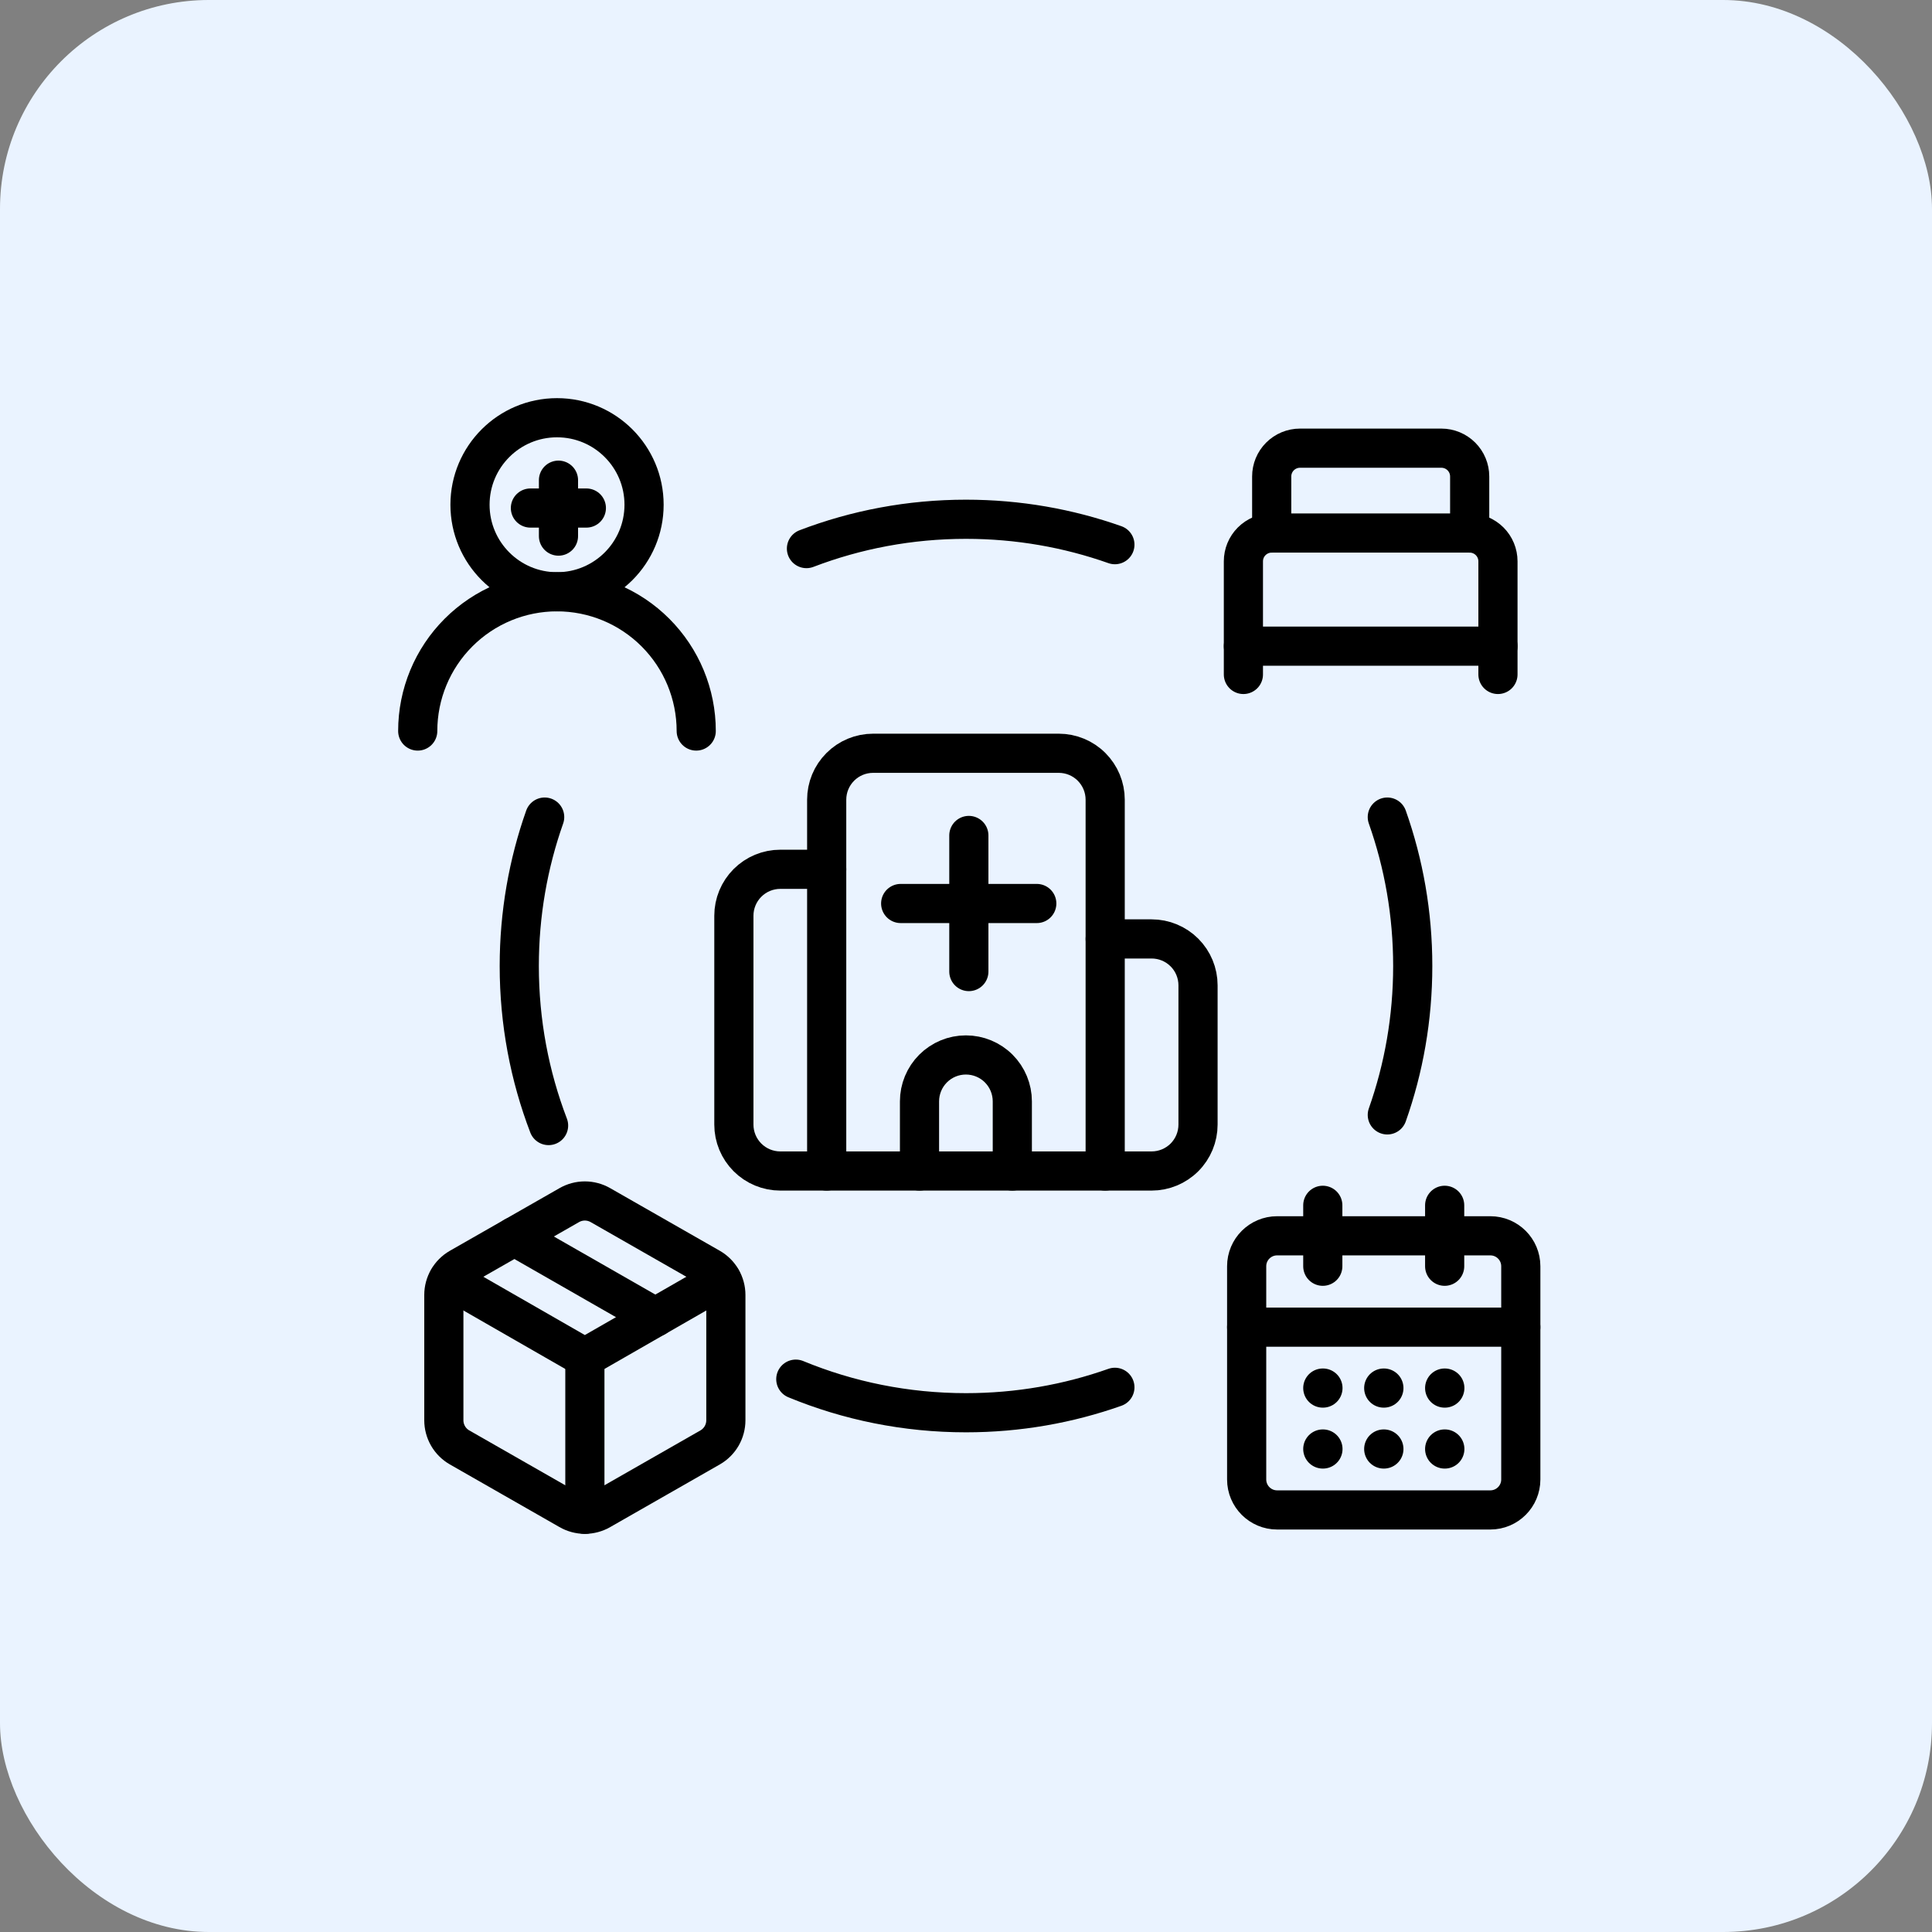 <svg width="74" height="74" viewBox="0 0 74 74" fill="none" xmlns="http://www.w3.org/2000/svg">
<rect x="0" y="0" width="74" height="74" fill="#808080" stroke="none"/>
<rect width="74" height="74" rx="8" fill="#EAF3FF"/>
<g clip-path="url(#clip0_3538_2603)">
<path d="M20.862 31.296C20.232 33.08 19.889 35 19.889 37C19.889 39.153 20.286 41.213 21.012 43.111M53.137 31.296C53.768 33.08 54.111 35 54.111 37C54.111 39 53.768 40.919 53.137 42.703M30.889 21.012C32.786 20.286 34.847 19.889 37 19.889C39 19.889 40.919 20.232 42.703 20.862M30.481 52.825C32.49 53.654 34.692 54.111 37 54.111C39 54.111 40.919 53.768 42.703 53.137" stroke="black" stroke-width="1.5" stroke-linecap="round"/>
<path d="M21.335 22.667C23.176 22.667 24.669 21.174 24.669 19.333C24.669 17.492 23.176 16 21.335 16C19.494 16 18.002 17.492 18.002 19.333C18.002 21.174 19.494 22.667 21.335 22.667Z" stroke="black" stroke-width="1.5" stroke-linecap="round" stroke-linejoin="round"/>
<path d="M26.667 28C26.667 26.585 26.105 25.229 25.105 24.229C24.105 23.228 22.748 22.666 21.333 22.666C19.919 22.666 18.562 23.228 17.562 24.229C16.562 25.229 16 26.585 16 28" stroke="black" stroke-width="1.5" stroke-linecap="round" stroke-linejoin="round"/>
<path d="M20.316 19.459H22.459" stroke="black" stroke-width="1.5" stroke-linecap="round"/>
<path d="M21.391 18.392L21.391 20.534" stroke="black" stroke-width="1.5" stroke-linecap="round"/>
<path d="M47.625 25.833V21.5C47.625 21.212 47.739 20.937 47.942 20.734C48.145 20.531 48.421 20.416 48.708 20.416H56.292C56.579 20.416 56.855 20.531 57.058 20.734C57.261 20.937 57.375 21.212 57.375 21.5V25.833" stroke="black" stroke-width="1.5" stroke-linecap="round" stroke-linejoin="round"/>
<path d="M48.709 20.416V18.25C48.709 17.962 48.823 17.687 49.026 17.484C49.229 17.281 49.505 17.166 49.792 17.166H55.209C55.496 17.166 55.772 17.281 55.975 17.484C56.178 17.687 56.292 17.962 56.292 18.25V20.416" stroke="black" stroke-width="1.5" stroke-linecap="round" stroke-linejoin="round"/>
<path d="M47.625 24.75H57.375" stroke="black" stroke-width="1.5" stroke-linecap="round" stroke-linejoin="round"/>
<path d="M21.801 57.839C21.983 57.944 22.19 58 22.401 58C22.612 58 22.819 57.944 23.001 57.839L27.202 55.438C27.384 55.333 27.535 55.182 27.641 55C27.746 54.817 27.802 54.611 27.802 54.4V49.599C27.802 49.389 27.746 49.182 27.641 49C27.535 48.818 27.384 48.666 27.202 48.561L23.001 46.161C22.819 46.056 22.612 46 22.401 46C22.19 46 21.983 46.056 21.801 46.161L17.6 48.561C17.418 48.666 17.266 48.818 17.161 49C17.056 49.182 17 49.389 17 49.599V54.4C17 54.611 17.056 54.817 17.161 55C17.266 55.182 17.418 55.333 17.6 55.438L21.801 57.839Z" stroke="black" stroke-width="1.5" stroke-linecap="round" stroke-linejoin="round"/>
<path d="M22.402 58.001V52" stroke="black" stroke-width="1.5" stroke-linecap="round" stroke-linejoin="round"/>
<path d="M17.174 48.999L22.401 52L27.628 48.999" stroke="black" stroke-width="1.5" stroke-linecap="round" stroke-linejoin="round"/>
<path d="M19.703 47.36L25.104 50.451" stroke="black" stroke-width="1.5" stroke-linecap="round" stroke-linejoin="round"/>
<path d="M50.666 46.166V48.5" stroke="black" stroke-width="1.5" stroke-linecap="round" stroke-linejoin="round"/>
<path d="M55.334 46.166V48.5" stroke="black" stroke-width="1.5" stroke-linecap="round" stroke-linejoin="round"/>
<path d="M57.083 47.334H48.917C48.272 47.334 47.75 47.856 47.75 48.5V56.667C47.75 57.311 48.272 57.834 48.917 57.834H57.083C57.728 57.834 58.25 57.311 58.25 56.667V48.5C58.25 47.856 57.728 47.334 57.083 47.334Z" stroke="black" stroke-width="1.5" stroke-linecap="round" stroke-linejoin="round"/>
<path d="M47.75 50.834H58.25" stroke="black" stroke-width="1.5" stroke-linecap="round" stroke-linejoin="round"/>
<path d="M50.666 53.166H50.672" stroke="black" stroke-width="1.5" stroke-linecap="round" stroke-linejoin="round"/>
<path d="M53 53.166H53.006" stroke="black" stroke-width="1.5" stroke-linecap="round" stroke-linejoin="round"/>
<path d="M55.334 53.166H55.34" stroke="black" stroke-width="1.5" stroke-linecap="round" stroke-linejoin="round"/>
<path d="M50.666 55.5H50.672" stroke="black" stroke-width="1.5" stroke-linecap="round" stroke-linejoin="round"/>
<path d="M53 55.5H53.006" stroke="black" stroke-width="1.5" stroke-linecap="round" stroke-linejoin="round"/>
<path d="M55.334 55.5H55.34" stroke="black" stroke-width="1.5" stroke-linecap="round" stroke-linejoin="round"/>
<path d="M38.774 44.852V42.185C38.774 41.714 38.587 41.261 38.254 40.928C37.92 40.594 37.468 40.407 36.996 40.407C36.525 40.407 36.073 40.594 35.739 40.928C35.406 41.261 35.219 41.714 35.219 42.185V44.852" stroke="black" stroke-width="1.5" stroke-linecap="round" stroke-linejoin="round"/>
<path d="M37.109 32V37.213" stroke="black" stroke-width="1.5" stroke-linecap="round" stroke-linejoin="round"/>
<path d="M39.711 34.606H34.498" stroke="black" stroke-width="1.5" stroke-linecap="round" stroke-linejoin="round"/>
<path d="M42.332 35.963H44.109C44.581 35.963 45.033 36.15 45.367 36.484C45.7 36.817 45.887 37.269 45.887 37.741V43.074C45.887 43.546 45.7 43.998 45.367 44.331C45.033 44.665 44.581 44.852 44.109 44.852H29.887C29.416 44.852 28.963 44.665 28.63 44.331C28.297 43.998 28.109 43.546 28.109 43.074V35.074C28.109 34.603 28.297 34.151 28.63 33.817C28.963 33.484 29.416 33.296 29.887 33.296H31.665" stroke="black" stroke-width="1.5" stroke-linecap="round" stroke-linejoin="round"/>
<path d="M42.331 44.852V30.63C42.331 30.158 42.143 29.706 41.81 29.373C41.477 29.039 41.024 28.852 40.553 28.852H33.442C32.97 28.852 32.518 29.039 32.185 29.373C31.851 29.706 31.664 30.158 31.664 30.63V44.852" stroke="black" stroke-width="1.5" stroke-linecap="round" stroke-linejoin="round"/>
</g>
<defs>
<clipPath id="clip0_3538_2603">
<rect width="44" height="44" fill="white" transform="translate(15 15)"/>
</clipPath>
</defs>
</svg>
